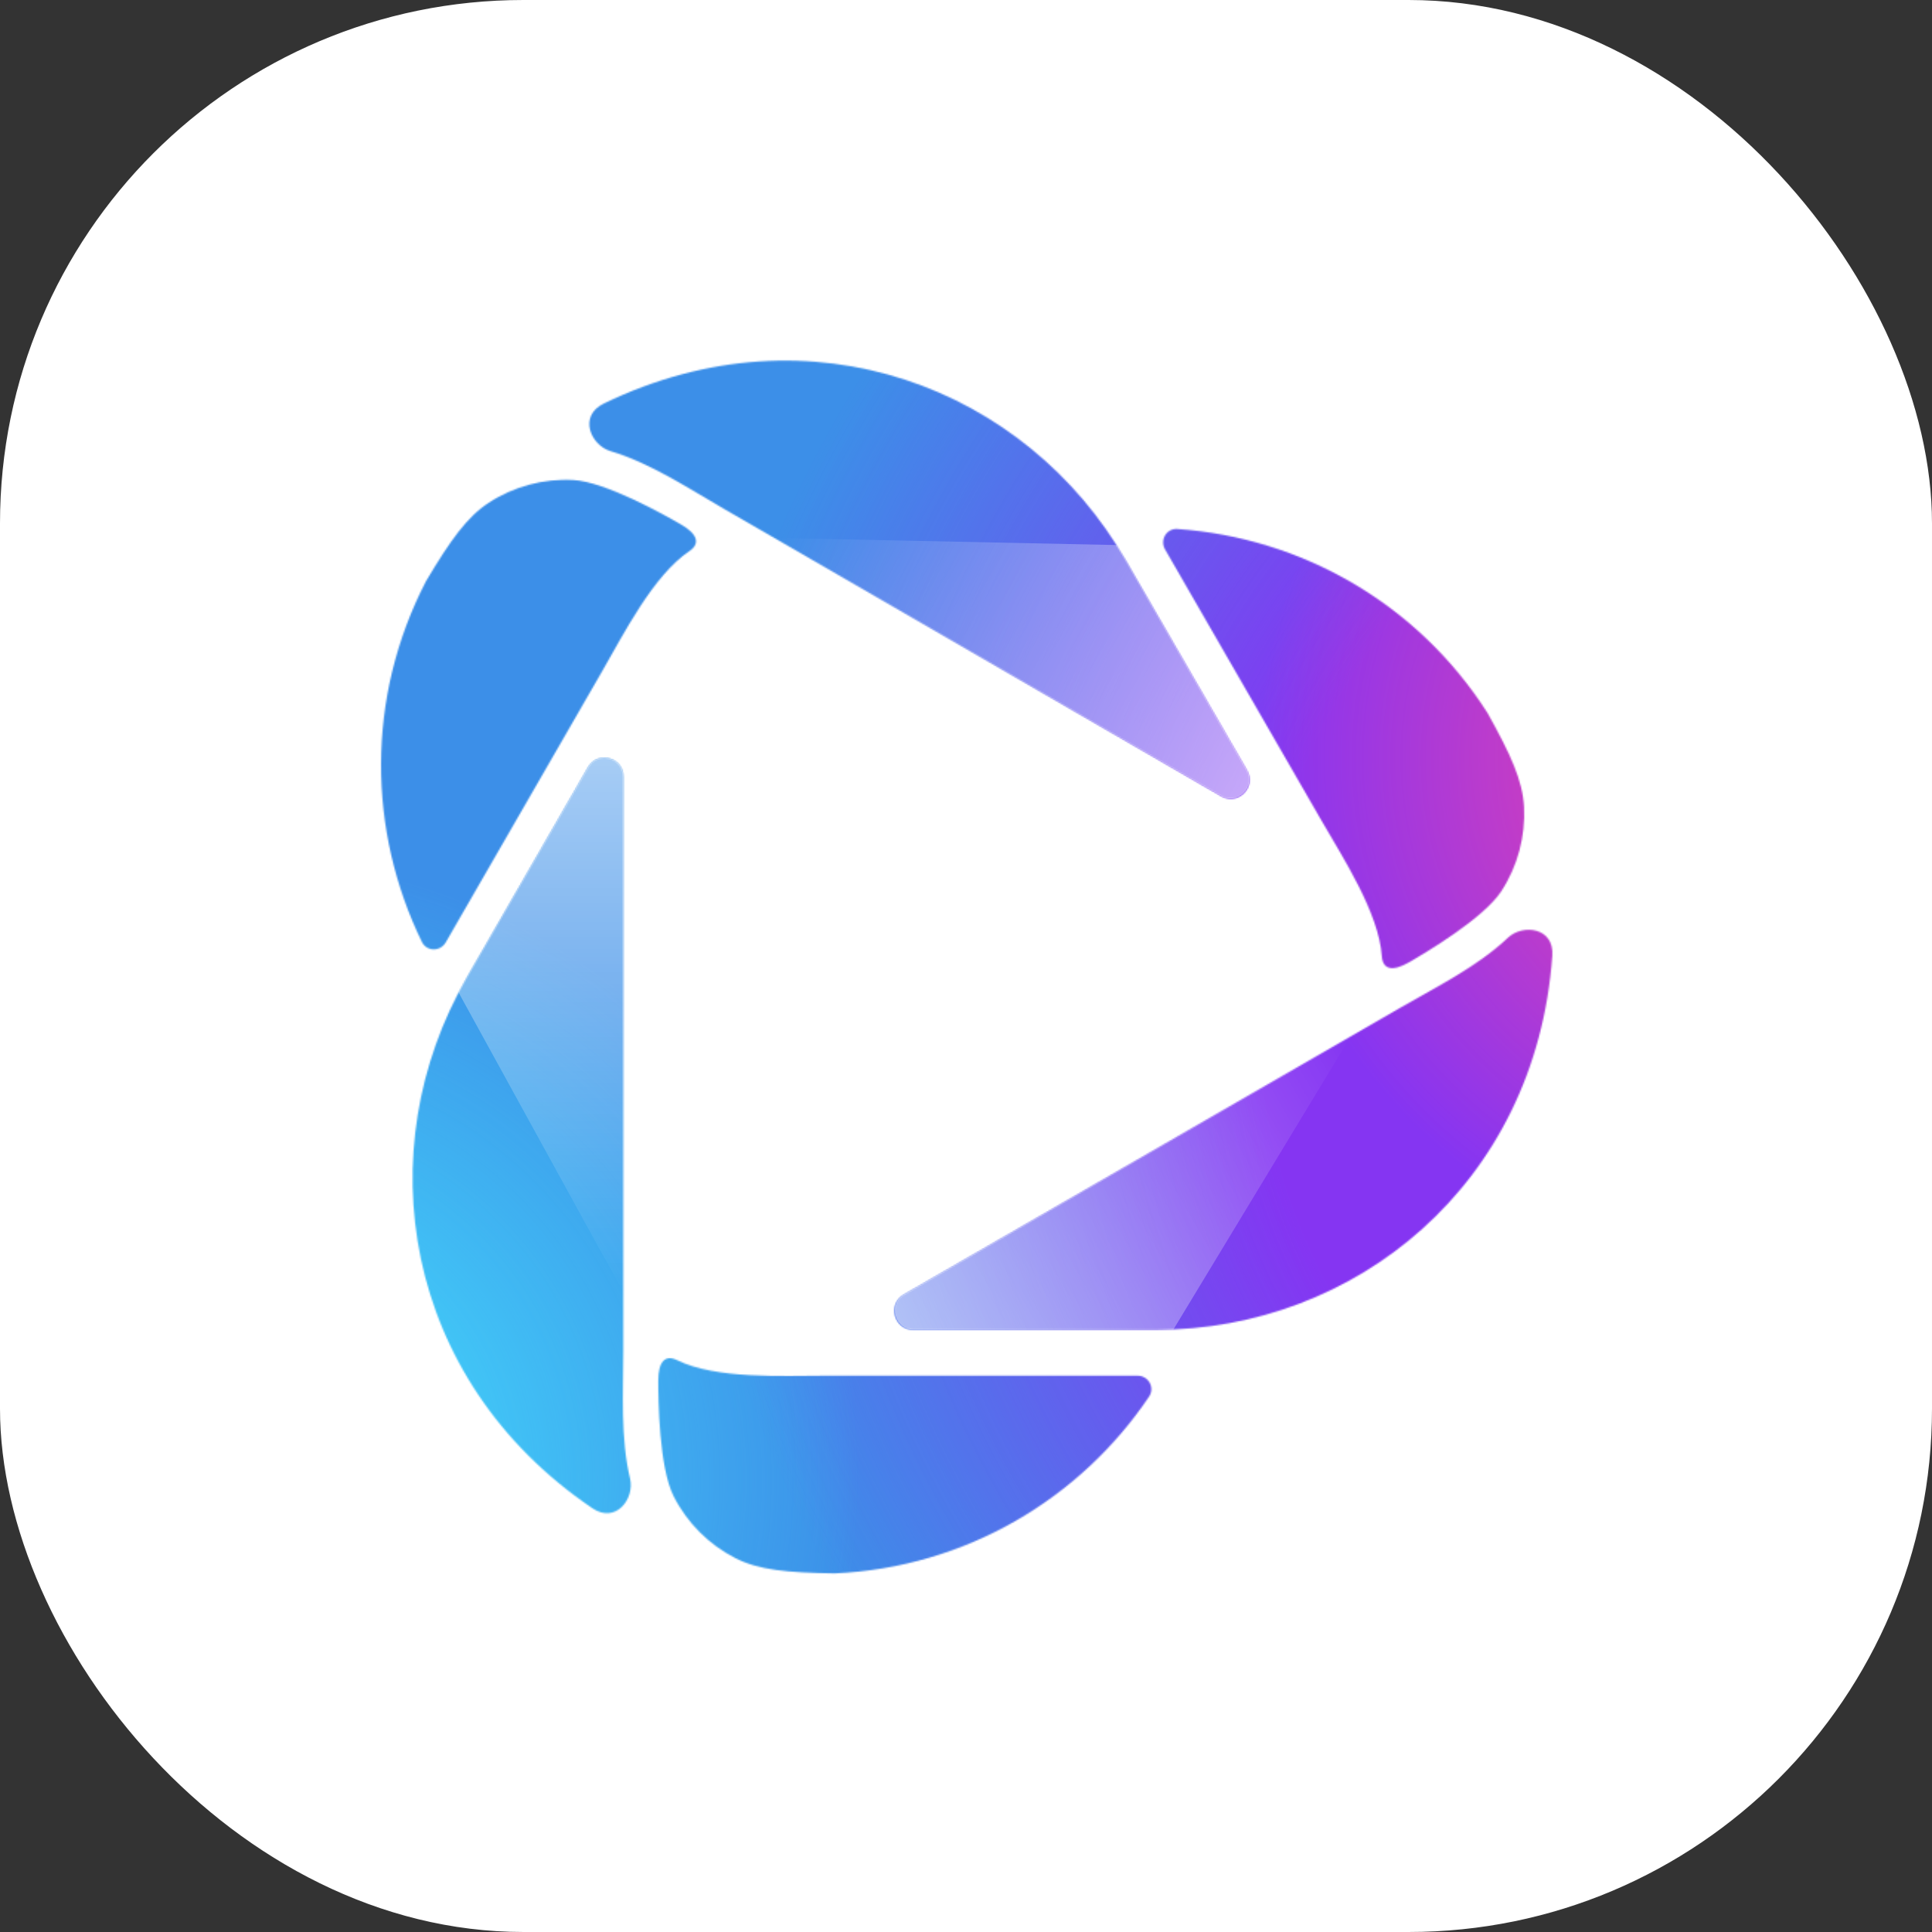 <svg xmlns="http://www.w3.org/2000/svg" width="1303" height="1303" viewBox="0 0 1303 1303" fill="none"><rect x="0" y="0" width="1303" height="1303" fill="#333333" stroke="none"/><rect width="1303" height="1303" rx="353" fill="white"></rect><mask id="mask0_233_467" style="mask-type:alpha" maskUnits="userSpaceOnUse" x="257" y="243" width="790" height="819"><path d="M456.691 917.346C448.411 913.299 443.955 918.537 443.955 931.263C443.955 943.987 444.441 989.724 454.346 1009.18C463.489 1027.13 478.078 1041.73 496.023 1050.89C511.616 1058.83 530.891 1060.71 562.959 1061.15C651.277 1057.21 728.567 1010.84 774.968 941.92C779.088 935.8 774.557 927.81 767.184 927.81H556.36C527.088 927.81 483.113 930.263 456.691 917.346Z" fill="#D9D9D9"></path><path d="M420.381 523.848C420.381 510.828 403.179 506.163 396.675 517.44C379.561 547.107 352.718 593.637 314.656 659.598C248.005 775.106 270.965 930 399.448 1017.16C415.343 1027.93 428.058 1010.79 424.974 997.367C418.414 969.918 420.381 939.441 420.381 911.268V523.848Z" fill="#D9D9D9"></path><path d="M931.944 644.896C932.581 654.096 939.343 655.338 950.355 648.975C961.366 642.613 1000.7 619.323 1012.58 601.012C1023.56 584.109 1028.9 564.165 1027.84 544.038C1026.92 526.549 1018.91 508.907 1003.25 480.892C955.686 406.32 876.914 362.519 794.071 356.766C786.715 356.255 782.066 364.176 785.753 370.568L891.164 553.283C905.801 578.653 929.91 615.538 931.944 644.896Z" fill="#D9D9D9"></path><path d="M609.571 873.117C598.303 879.628 602.868 896.868 615.879 896.867C650.109 896.866 703.796 896.866 779.908 896.872C913.191 896.883 1035.76 799.537 1046.93 644.606C1048.31 625.439 1027.13 622.991 1017.04 632.378C996.572 651.788 969.214 665.321 944.834 679.408L609.571 873.117Z" fill="#D9D9D9"></path><path d="M464.94 371.695C472.583 366.543 470.278 360.062 459.266 353.699C448.254 347.336 408.431 324.89 386.645 323.748C366.533 322.693 346.604 328.037 329.714 339.014C315.037 348.553 303.778 364.321 287.361 391.893C246.612 470.407 248.094 560.576 284.537 635.251C287.772 641.883 296.952 641.951 300.64 635.56L406.051 452.845C420.687 427.475 440.552 388.138 464.94 371.695Z" fill="#D9D9D9"></path><path d="M823.62 536.976C834.888 543.486 847.525 530.91 841.019 519.634C823.903 489.969 797.059 443.439 759.008 377.472C692.377 261.953 546.855 204.405 407.19 272.179C389.912 280.564 398.391 300.156 411.553 304.197C438.586 312.236 463.976 329.179 488.357 343.266L823.62 536.976Z" fill="#D9D9D9"></path></mask><g mask="url(#mask0_233_467)"><path d="M1137.16 167.781H168.668V1137H1137.16V167.781Z" fill="#3C8FE8"></path><path d="M1256.77 1477.95C1699.62 1477.95 2058.62 1118.68 2058.62 675.5C2058.62 232.317 1699.62 -126.953 1256.77 -126.953C813.924 -126.953 454.924 232.317 454.924 675.5C454.924 1118.68 813.924 1477.95 1256.77 1477.95Z" fill="url(#paint0_radial_233_467)"></path><path d="M1198.2 860.428C1390.92 860.428 1547.15 704.079 1547.15 511.212C1547.15 318.345 1390.92 161.996 1198.2 161.996C1005.48 161.996 849.248 318.345 849.248 511.212C849.248 704.079 1005.48 860.428 1198.2 860.428Z" fill="url(#paint1_radial_233_467)"></path><path d="M158.769 1421.81C392.495 1421.81 581.967 1232.2 581.967 998.298C581.967 764.396 392.495 574.781 158.769 574.781C-74.957 574.781 -264.43 764.396 -264.43 998.298C-264.43 1232.2 -74.957 1421.81 158.769 1421.81Z" fill="url(#paint2_radial_233_467)"></path><path opacity="0.6" d="M420.4 871.623V523.832C420.4 510.813 403.177 506.195 396.673 517.47L309.158 669.163L420.4 871.623Z" fill="url(#paint3_linear_233_467)"></path><path opacity="0.6" d="M910.953 699.027L609.985 872.923C598.718 879.432 603.333 896.668 616.342 896.668H791.371L910.953 699.027Z" fill="url(#paint4_linear_233_467)"></path><path opacity="0.6" d="M522.457 362.785L823.427 536.68C834.693 543.19 847.301 530.572 840.797 519.297L753.282 367.605L522.457 362.785Z" fill="url(#paint5_linear_233_467)"></path></g><defs><radialGradient id="paint0_radial_233_467" cx="0" cy="0" r="1" gradientUnits="userSpaceOnUse" gradientTransform="translate(1256.77 675.5) rotate(90) scale(802.453 801.85)"><stop offset="0.51" stop-color="#8535F2"></stop><stop offset="1" stop-color="#8535F2" stop-opacity="0"></stop></radialGradient><radialGradient id="paint1_radial_233_467" cx="0" cy="0" r="1" gradientUnits="userSpaceOnUse" gradientTransform="translate(1198.2 511.212) rotate(90) scale(349.216 348.953)"><stop stop-color="#FF439D"></stop><stop offset="1" stop-color="#FF439D" stop-opacity="0"></stop></radialGradient><radialGradient id="paint2_radial_233_467" cx="0" cy="0" r="1" gradientUnits="userSpaceOnUse" gradientTransform="translate(158.769 998.298) rotate(90) scale(423.516 423.198)"><stop stop-color="#44E7FF"></stop><stop offset="1" stop-color="#44E7FF" stop-opacity="0"></stop></radialGradient><linearGradient id="paint3_linear_233_467" x1="358.573" y1="476.342" x2="358.573" y2="870.823" gradientUnits="userSpaceOnUse"><stop stop-color="white"></stop><stop offset="1" stop-color="white" stop-opacity="0"></stop></linearGradient><linearGradient id="paint4_linear_233_467" x1="599.802" y1="950.252" x2="941.304" y2="753.234" gradientUnits="userSpaceOnUse"><stop stop-color="white"></stop><stop offset="1" stop-color="white" stop-opacity="0"></stop></linearGradient><linearGradient id="paint5_linear_233_467" x1="895.438" y1="506.841" x2="553.936" y2="309.823" gradientUnits="userSpaceOnUse"><stop stop-color="white"></stop><stop offset="1" stop-color="white" stop-opacity="0"></stop></linearGradient></defs></svg>
